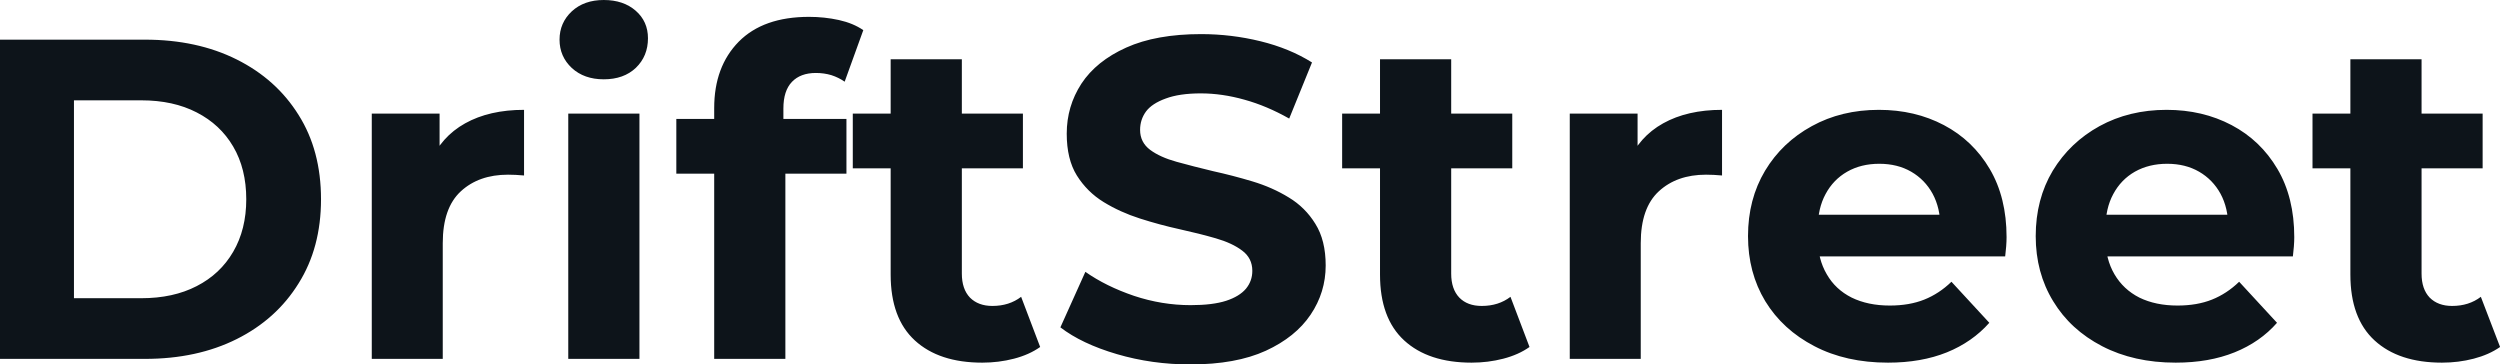 <svg fill="#0d141a" viewBox="0 0 126.086 18.377" height="100%" width="100%" xmlns="http://www.w3.org/2000/svg"><path preserveAspectRatio="none" d="M7.31 18.10L0 18.10L0 2.00L7.31 2.00Q9.94 2.00 11.94 3.00Q13.94 4.00 15.06 5.80Q16.19 7.59 16.19 10.05L16.19 10.05Q16.19 12.49 15.06 14.29Q13.94 16.10 11.94 17.10Q9.94 18.10 7.31 18.10L7.31 18.10ZM3.73 5.06L3.73 15.04L7.13 15.04Q8.74 15.04 9.92 14.43Q11.11 13.82 11.76 12.70Q12.42 11.57 12.42 10.05L12.42 10.05Q12.42 8.51 11.76 7.39Q11.11 6.28 9.92 5.67Q8.74 5.06 7.13 5.06L7.13 5.06L3.73 5.06ZM22.33 18.10L18.75 18.10L18.75 5.73L22.17 5.73L22.17 9.22L21.69 8.21Q22.24 6.90 23.46 6.22Q24.68 5.54 26.43 5.54L26.43 5.54L26.43 8.85Q26.20 8.83 26.01 8.82Q25.83 8.81 25.62 8.81L25.62 8.81Q24.15 8.81 23.24 9.65Q22.33 10.49 22.33 12.26L22.33 12.26L22.33 18.10ZM32.25 18.10L28.66 18.10L28.66 5.73L32.25 5.73L32.25 18.10ZM30.45 4.00L30.45 4.00Q29.46 4.00 28.84 3.43Q28.22 2.85 28.22 2.00L28.22 2.00Q28.22 1.15 28.84 0.57Q29.46 0 30.45 0L30.45 0Q31.44 0 32.06 0.54Q32.68 1.08 32.68 1.93L32.68 1.93Q32.68 2.83 32.07 3.42Q31.46 4.00 30.45 4.00ZM39.61 18.10L36.02 18.10L36.02 5.45Q36.02 3.36 37.26 2.10Q38.50 0.85 40.80 0.85L40.80 0.85Q41.58 0.85 42.31 1.01Q43.03 1.17 43.54 1.52L43.54 1.52L42.60 4.12Q42.30 3.91 41.93 3.79Q41.56 3.68 41.15 3.68L41.15 3.68Q40.37 3.68 39.94 4.13Q39.51 4.58 39.51 5.47L39.51 5.47L39.51 6.62L39.61 8.16L39.61 18.10ZM42.69 8.76L34.11 8.76L34.11 6.00L42.69 6.00L42.69 8.76ZM49.54 18.29L49.54 18.29Q47.36 18.29 46.14 17.17Q44.92 16.05 44.92 13.85L44.92 13.85L44.92 2.99L48.51 2.99L48.51 13.80Q48.51 14.58 48.92 15.01Q49.34 15.43 50.05 15.43L50.05 15.43Q50.90 15.43 51.50 14.97L51.50 14.97L52.46 17.50Q51.91 17.89 51.14 18.09Q50.37 18.29 49.54 18.29ZM51.59 8.49L43.01 8.49L43.01 5.73L51.59 5.73L51.59 8.49ZM60.03 18.38L60.03 18.38Q58.10 18.38 56.33 17.86Q54.56 17.34 53.48 16.51L53.48 16.51L54.74 13.71Q55.78 14.44 57.19 14.92Q58.60 15.39 60.05 15.39L60.05 15.39Q61.16 15.39 61.84 15.17Q62.51 14.95 62.84 14.56Q63.16 14.17 63.16 13.66L63.16 13.66Q63.16 13.02 62.65 12.64Q62.15 12.26 61.32 12.02Q60.49 11.78 59.49 11.56Q58.49 11.34 57.49 11.02Q56.49 10.70 55.66 10.19Q54.83 9.68 54.31 8.85Q53.80 8.03 53.80 6.74L53.80 6.74Q53.80 5.36 54.54 4.22Q55.29 3.08 56.80 2.40Q58.31 1.72 60.58 1.72L60.58 1.72Q62.10 1.72 63.57 2.08Q65.04 2.44 66.17 3.15L66.17 3.15L65.02 5.98Q63.89 5.34 62.77 5.03Q61.64 4.71 60.56 4.71L60.56 4.71Q59.48 4.71 58.79 4.97Q58.10 5.22 57.80 5.62Q57.50 6.03 57.50 6.55L57.50 6.55Q57.50 7.18 58.01 7.56Q58.51 7.93 59.34 8.16Q60.17 8.39 61.17 8.63Q62.17 8.85 63.17 9.15Q64.17 9.45 65.00 9.96Q65.83 10.46 66.34 11.29Q66.86 12.12 66.86 13.39L66.86 13.39Q66.86 14.74 66.10 15.87Q65.34 17.00 63.84 17.69Q62.33 18.38 60.03 18.38ZM74.22 18.29L74.22 18.29Q72.04 18.29 70.82 17.17Q69.60 16.05 69.60 13.85L69.60 13.85L69.60 2.99L73.19 2.99L73.19 13.80Q73.19 14.58 73.60 15.01Q74.01 15.43 74.73 15.43L74.73 15.43Q75.58 15.43 76.18 14.97L76.18 14.97L77.14 17.50Q76.59 17.89 75.82 18.09Q75.05 18.29 74.22 18.29ZM76.27 8.49L67.69 8.49L67.69 5.73L76.27 5.73L76.27 8.49ZM82.75 18.10L79.17 18.10L79.17 5.73L82.59 5.73L82.59 9.22L82.11 8.21Q82.66 6.90 83.88 6.22Q85.10 5.54 86.85 5.54L86.85 5.54L86.85 8.85Q86.62 8.83 86.43 8.82Q86.25 8.81 86.04 8.81L86.04 8.81Q84.57 8.81 83.66 9.65Q82.75 10.49 82.75 12.26L82.75 12.26L82.75 18.10ZM95.22 18.29L95.22 18.29Q93.10 18.29 91.51 17.46Q89.91 16.63 89.03 15.19Q88.16 13.75 88.16 11.91L88.16 11.91Q88.16 10.05 89.02 8.61Q89.88 7.18 91.38 6.36Q92.87 5.54 94.76 5.54L94.76 5.54Q96.58 5.54 98.04 6.31Q99.50 7.08 100.35 8.52Q101.20 9.96 101.20 11.96L101.20 11.96Q101.20 12.17 101.18 12.43Q101.15 12.70 101.13 12.93L101.13 12.93L91.08 12.93L91.08 10.83L99.24 10.83L97.86 11.45Q97.86 10.49 97.47 9.77Q97.08 9.06 96.39 8.66Q95.70 8.26 94.78 8.26L94.78 8.26Q93.86 8.26 93.16 8.66Q92.46 9.06 92.07 9.79Q91.68 10.51 91.68 11.50L91.68 11.50L91.68 12.05Q91.68 13.06 92.13 13.83Q92.57 14.60 93.39 15.01Q94.21 15.41 95.31 15.41L95.31 15.41Q96.30 15.41 97.05 15.11Q97.80 14.81 98.42 14.21L98.42 14.21L100.33 16.28Q99.47 17.25 98.19 17.77Q96.90 18.29 95.22 18.29ZM109.73 18.29L109.73 18.29Q107.62 18.29 106.02 17.46Q104.42 16.63 103.55 15.19Q102.67 13.75 102.67 11.91L102.67 11.91Q102.67 10.05 103.53 8.61Q104.40 7.18 105.89 6.36Q107.39 5.54 109.27 5.54L109.27 5.54Q111.09 5.54 112.55 6.31Q114.01 7.08 114.86 8.52Q115.71 9.96 115.71 11.96L115.71 11.96Q115.71 12.17 115.69 12.43Q115.67 12.70 115.64 12.93L115.64 12.93L105.59 12.93L105.59 10.83L113.76 10.83L112.38 11.45Q112.38 10.49 111.99 9.77Q111.60 9.06 110.91 8.66Q110.22 8.26 109.30 8.26L109.30 8.26Q108.38 8.26 107.67 8.66Q106.97 9.06 106.58 9.79Q106.19 10.51 106.19 11.50L106.19 11.50L106.19 12.05Q106.19 13.06 106.64 13.83Q107.09 14.60 107.90 15.01Q108.72 15.41 109.82 15.41L109.82 15.41Q110.81 15.41 111.56 15.11Q112.31 14.81 112.93 14.21L112.93 14.21L114.84 16.28Q113.99 17.25 112.70 17.77Q111.41 18.29 109.73 18.29ZM123.16 18.29L123.16 18.29Q120.98 18.29 119.76 17.17Q118.54 16.05 118.54 13.85L118.54 13.85L118.54 2.99L122.13 2.99L122.13 13.80Q122.13 14.58 122.54 15.01Q122.96 15.43 123.67 15.43L123.67 15.43Q124.52 15.43 125.12 14.97L125.12 14.97L126.09 17.50Q125.53 17.89 124.76 18.09Q123.99 18.29 123.16 18.29ZM125.21 8.49L116.63 8.49L116.63 5.73L125.21 5.73L125.21 8.49Z"></path></svg>